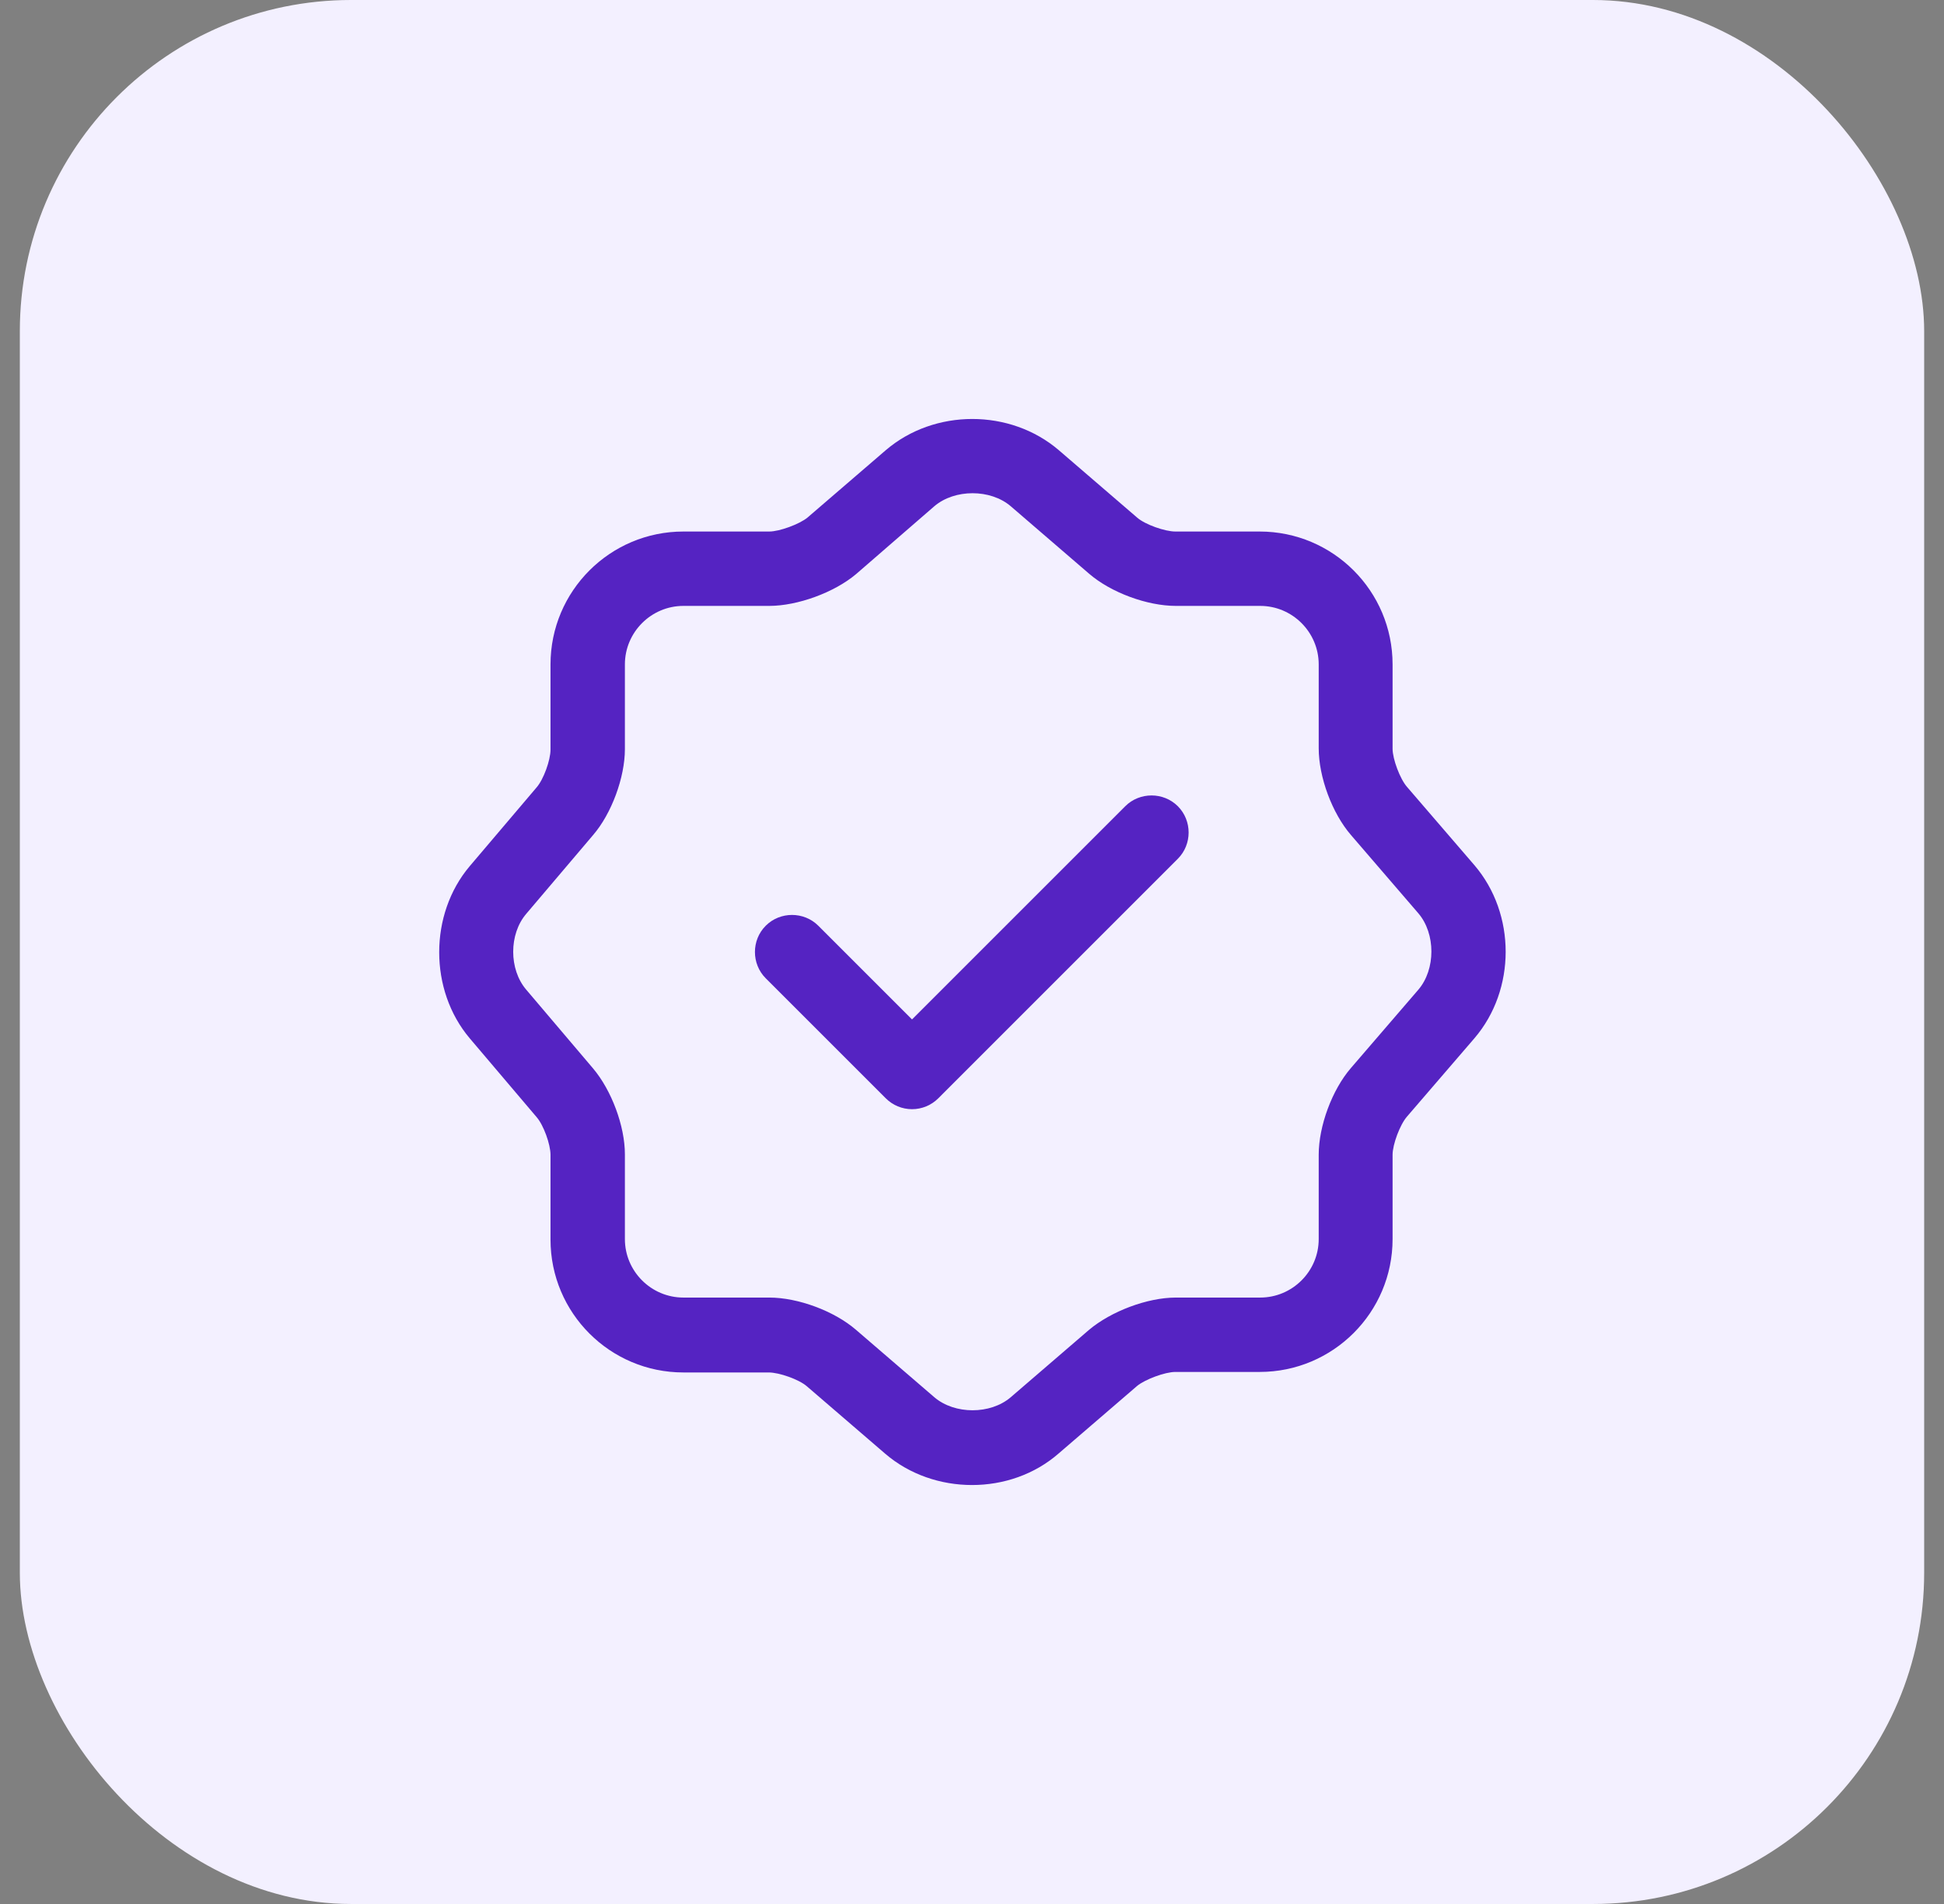 <svg width="49" height="48" viewBox="0 0 49 48" fill="none" xmlns="http://www.w3.org/2000/svg">
<rect x="0" y="0" width="49" height="48" fill="#808080" stroke="none"/>
<rect x="0.5" width="48" height="48" rx="8.348" fill="#F3F0FF"/>
<path d="M22.988 27.963C22.738 27.963 22.501 27.863 22.326 27.688L19.301 24.663C18.938 24.3 18.938 23.7 19.301 23.338C19.663 22.975 20.263 22.975 20.626 23.338L22.988 25.7L28.363 20.325C28.726 19.963 29.326 19.963 29.688 20.325C30.051 20.688 30.051 21.288 29.688 21.65L23.651 27.688C23.476 27.863 23.238 27.963 22.988 27.963Z" fill="#5523C2"/>
<path d="M24.501 37.438C23.714 37.438 22.926 37.175 22.314 36.65L20.339 34.95C20.139 34.775 19.639 34.6 19.376 34.6H17.226C15.376 34.6 13.876 33.1 13.876 31.25V29.113C13.876 28.85 13.701 28.363 13.526 28.163L11.839 26.175C10.814 24.962 10.814 23.05 11.839 21.837L13.526 19.85C13.701 19.65 13.876 19.163 13.876 18.9V16.75C13.876 14.9 15.376 13.4 17.226 13.4H19.389C19.651 13.4 20.151 13.213 20.351 13.05L22.326 11.35C23.551 10.3 25.464 10.3 26.689 11.35L28.664 13.05C28.864 13.225 29.364 13.4 29.626 13.4H31.751C33.601 13.4 35.101 14.9 35.101 16.75V18.875C35.101 19.137 35.289 19.637 35.464 19.837L37.164 21.812C38.214 23.038 38.214 24.95 37.164 26.175L35.464 28.15C35.289 28.35 35.101 28.85 35.101 29.113V31.238C35.101 33.087 33.601 34.587 31.751 34.587H29.626C29.364 34.587 28.864 34.775 28.664 34.938L26.689 36.638C26.076 37.175 25.289 37.438 24.501 37.438ZM17.226 15.275C16.414 15.275 15.751 15.938 15.751 16.75V18.887C15.751 19.6 15.414 20.512 14.951 21.05L13.264 23.038C12.826 23.55 12.826 24.438 13.264 24.95L14.951 26.938C15.414 27.488 15.751 28.387 15.751 29.1V31.238C15.751 32.05 16.414 32.712 17.226 32.712H19.389C20.114 32.712 21.026 33.05 21.576 33.525L23.551 35.225C24.064 35.663 24.964 35.663 25.476 35.225L27.451 33.525C28.001 33.062 28.914 32.712 29.639 32.712H31.764C32.576 32.712 33.239 32.05 33.239 31.238V29.113C33.239 28.387 33.576 27.475 34.051 26.925L35.751 24.95C36.189 24.438 36.189 23.538 35.751 23.025L34.051 21.05C33.576 20.5 33.239 19.587 33.239 18.863V16.75C33.239 15.938 32.576 15.275 31.764 15.275H29.639C28.914 15.275 28.001 14.938 27.451 14.463L25.476 12.762C24.964 12.325 24.064 12.325 23.551 12.762L21.576 14.475C21.026 14.938 20.101 15.275 19.389 15.275H17.226Z" fill="#5523C2"/>
</svg>
